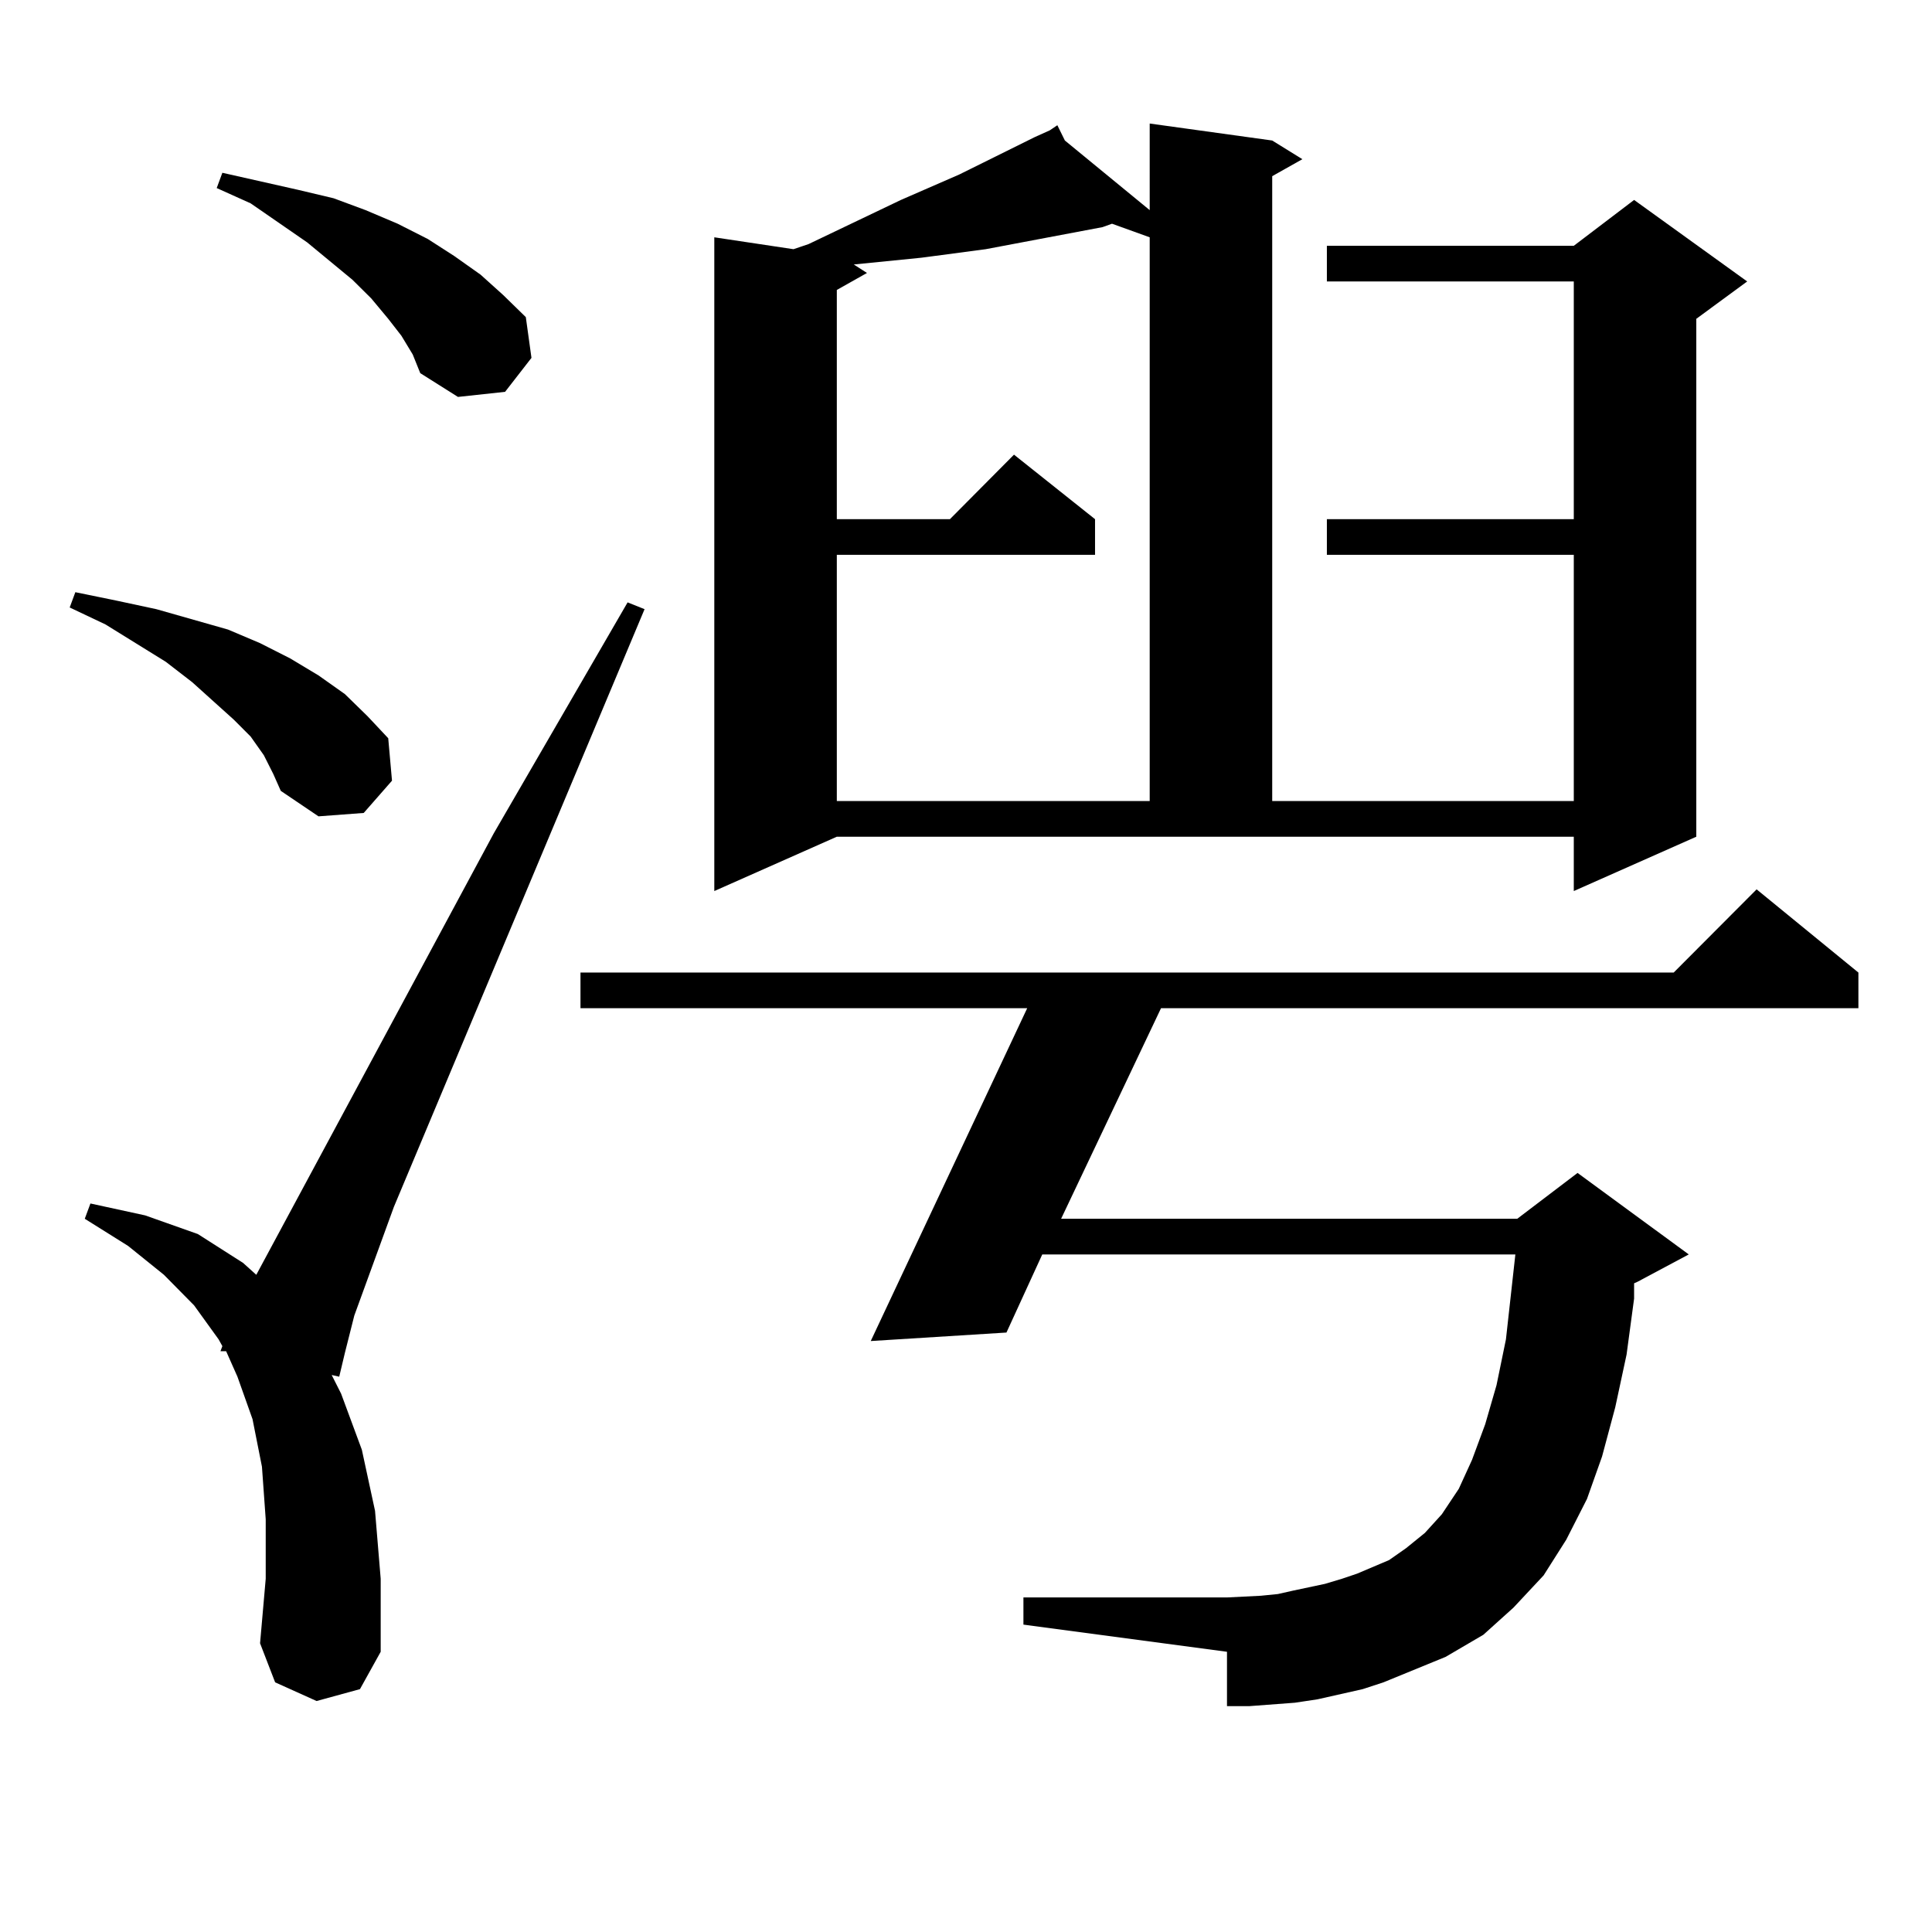 <?xml version="1.0" encoding="utf-8"?>
<!-- Generator: Adobe Illustrator 16.0.0, SVG Export Plug-In . SVG Version: 6.00 Build 0)  -->
<!DOCTYPE svg PUBLIC "-//W3C//DTD SVG 1.1//EN" "http://www.w3.org/Graphics/SVG/1.1/DTD/svg11.dtd">
<svg version="1.1" id="图层_1" xmlns="http://www.w3.org/2000/svg" xmlns:xlink="http://www.w3.org/1999/xlink" x="0px" y="0px"
	 width="1000px" height="1000px" viewBox="0 0 1000 1000" enable-background="new 0 0 1000 1000" xml:space="preserve">
<path d="M136.558,390.895l-6.829-9.668l-8.78-8.789l-21.463-19.336l-13.658-10.547l-31.219-19.336l-18.536-8.789L39,306.52
	l21.463,4.395l20.487,4.395l18.536,5.273l18.536,5.273l16.585,7.031l15.609,7.91l14.634,8.789l13.658,9.668l11.707,11.426
	l10.731,11.426l1.951,21.973l-14.634,16.699l-23.414,1.758l-19.512-13.184l-3.902-8.789L136.558,390.895z M163.875,880.445
	l-21.463-9.668l-7.805-20.215l2.927-33.398v-30.762l-1.951-27.246l-4.878-24.609l-7.805-21.973l-5.854-13.184h-2.927l0.976-2.637
	l-1.951-3.516l-12.683-17.578l-15.609-15.82l-18.536-14.941l-22.438-14.063l2.927-7.91l28.292,6.152l27.316,9.668l23.414,14.941
	l6.829,6.152l122.923-228.516l69.267-119.531l8.78,3.516L203.874,624.684l-20.487,56.25l-4.878,19.336l-2.927,12.305l-3.902-0.879
	l4.878,9.668l10.731,29.004l6.829,31.641l2.927,35.156v37.793l-10.731,19.336L163.875,880.445z M207.776,173.805l-6.829-8.789
	l-8.78-10.547l-9.756-9.668l-23.414-19.336l-29.268-20.215l-17.561-7.91l2.927-7.91l19.512,4.395l19.512,4.395l18.536,4.395
	l16.585,6.152l16.585,7.031l15.609,7.91l13.658,8.789l13.658,9.668l11.707,10.547l11.707,11.426l2.927,21.094l-13.658,17.578
	l-24.39,2.637l-19.511-12.305l-3.902-9.668L207.776,173.805z M748.25,857.594l-32.194,13.184l-10.731,3.516l-11.707,2.637
	l-11.707,2.637l-11.707,1.758l-23.414,1.758h-11.707v-28.125l-105.363-14.063v-14.063h105.363l17.561-0.879l8.78-0.879l7.805-1.758
	l16.585-3.516l8.78-2.637l7.805-2.637l16.585-7.031l8.78-6.152l9.756-7.91l8.78-9.668l8.78-13.184l6.829-14.941l6.829-18.457
	l5.854-20.215l4.878-23.73l2.927-26.367l1.951-17.578H539.475l-18.536,40.43l-70.242,4.395l80.974-172.266H300.456v-18.457h565.84
	l42.926-43.066l52.682,43.066v18.457H600.937L549.23,630.836h236.092l31.219-23.73l57.56,42.188l-26.341,14.063l-1.951,0.879v7.91
	l-3.902,29.004l-5.854,27.246l-6.829,25.488l-7.805,21.973l-10.731,21.094l-11.707,18.457l-15.609,16.699l-15.609,14.063
	L748.25,857.594z M658.496,72.73l15.609,9.668l-15.609,8.789v323.438H814.59V287.184H686.788v-18.457H814.59V145.68H686.788v-18.457
	H814.59l31.219-23.73l58.535,42.188l-26.341,19.336v268.066l-63.413,28.125v-28.125H433.136l-63.413,28.125V122.828l40.975,6.152
	l7.805-2.637l47.804-22.852l30.243-13.184l39.023-19.336l7.805-3.516l-0.976-0.879l0.976,0.879l3.902-2.637l3.902,7.91
	l43.901,36.035V63.941L658.496,72.73z M570.693,117.555l-60.486,11.426l-33.17,4.395l-35.121,3.516l6.829,4.395l-15.609,8.789
	v118.652h58.535l33.17-33.398l41.95,33.398v18.457H433.136v127.441h161.947V122.828l-19.512-7.031L570.693,117.555z"/>
</svg>
